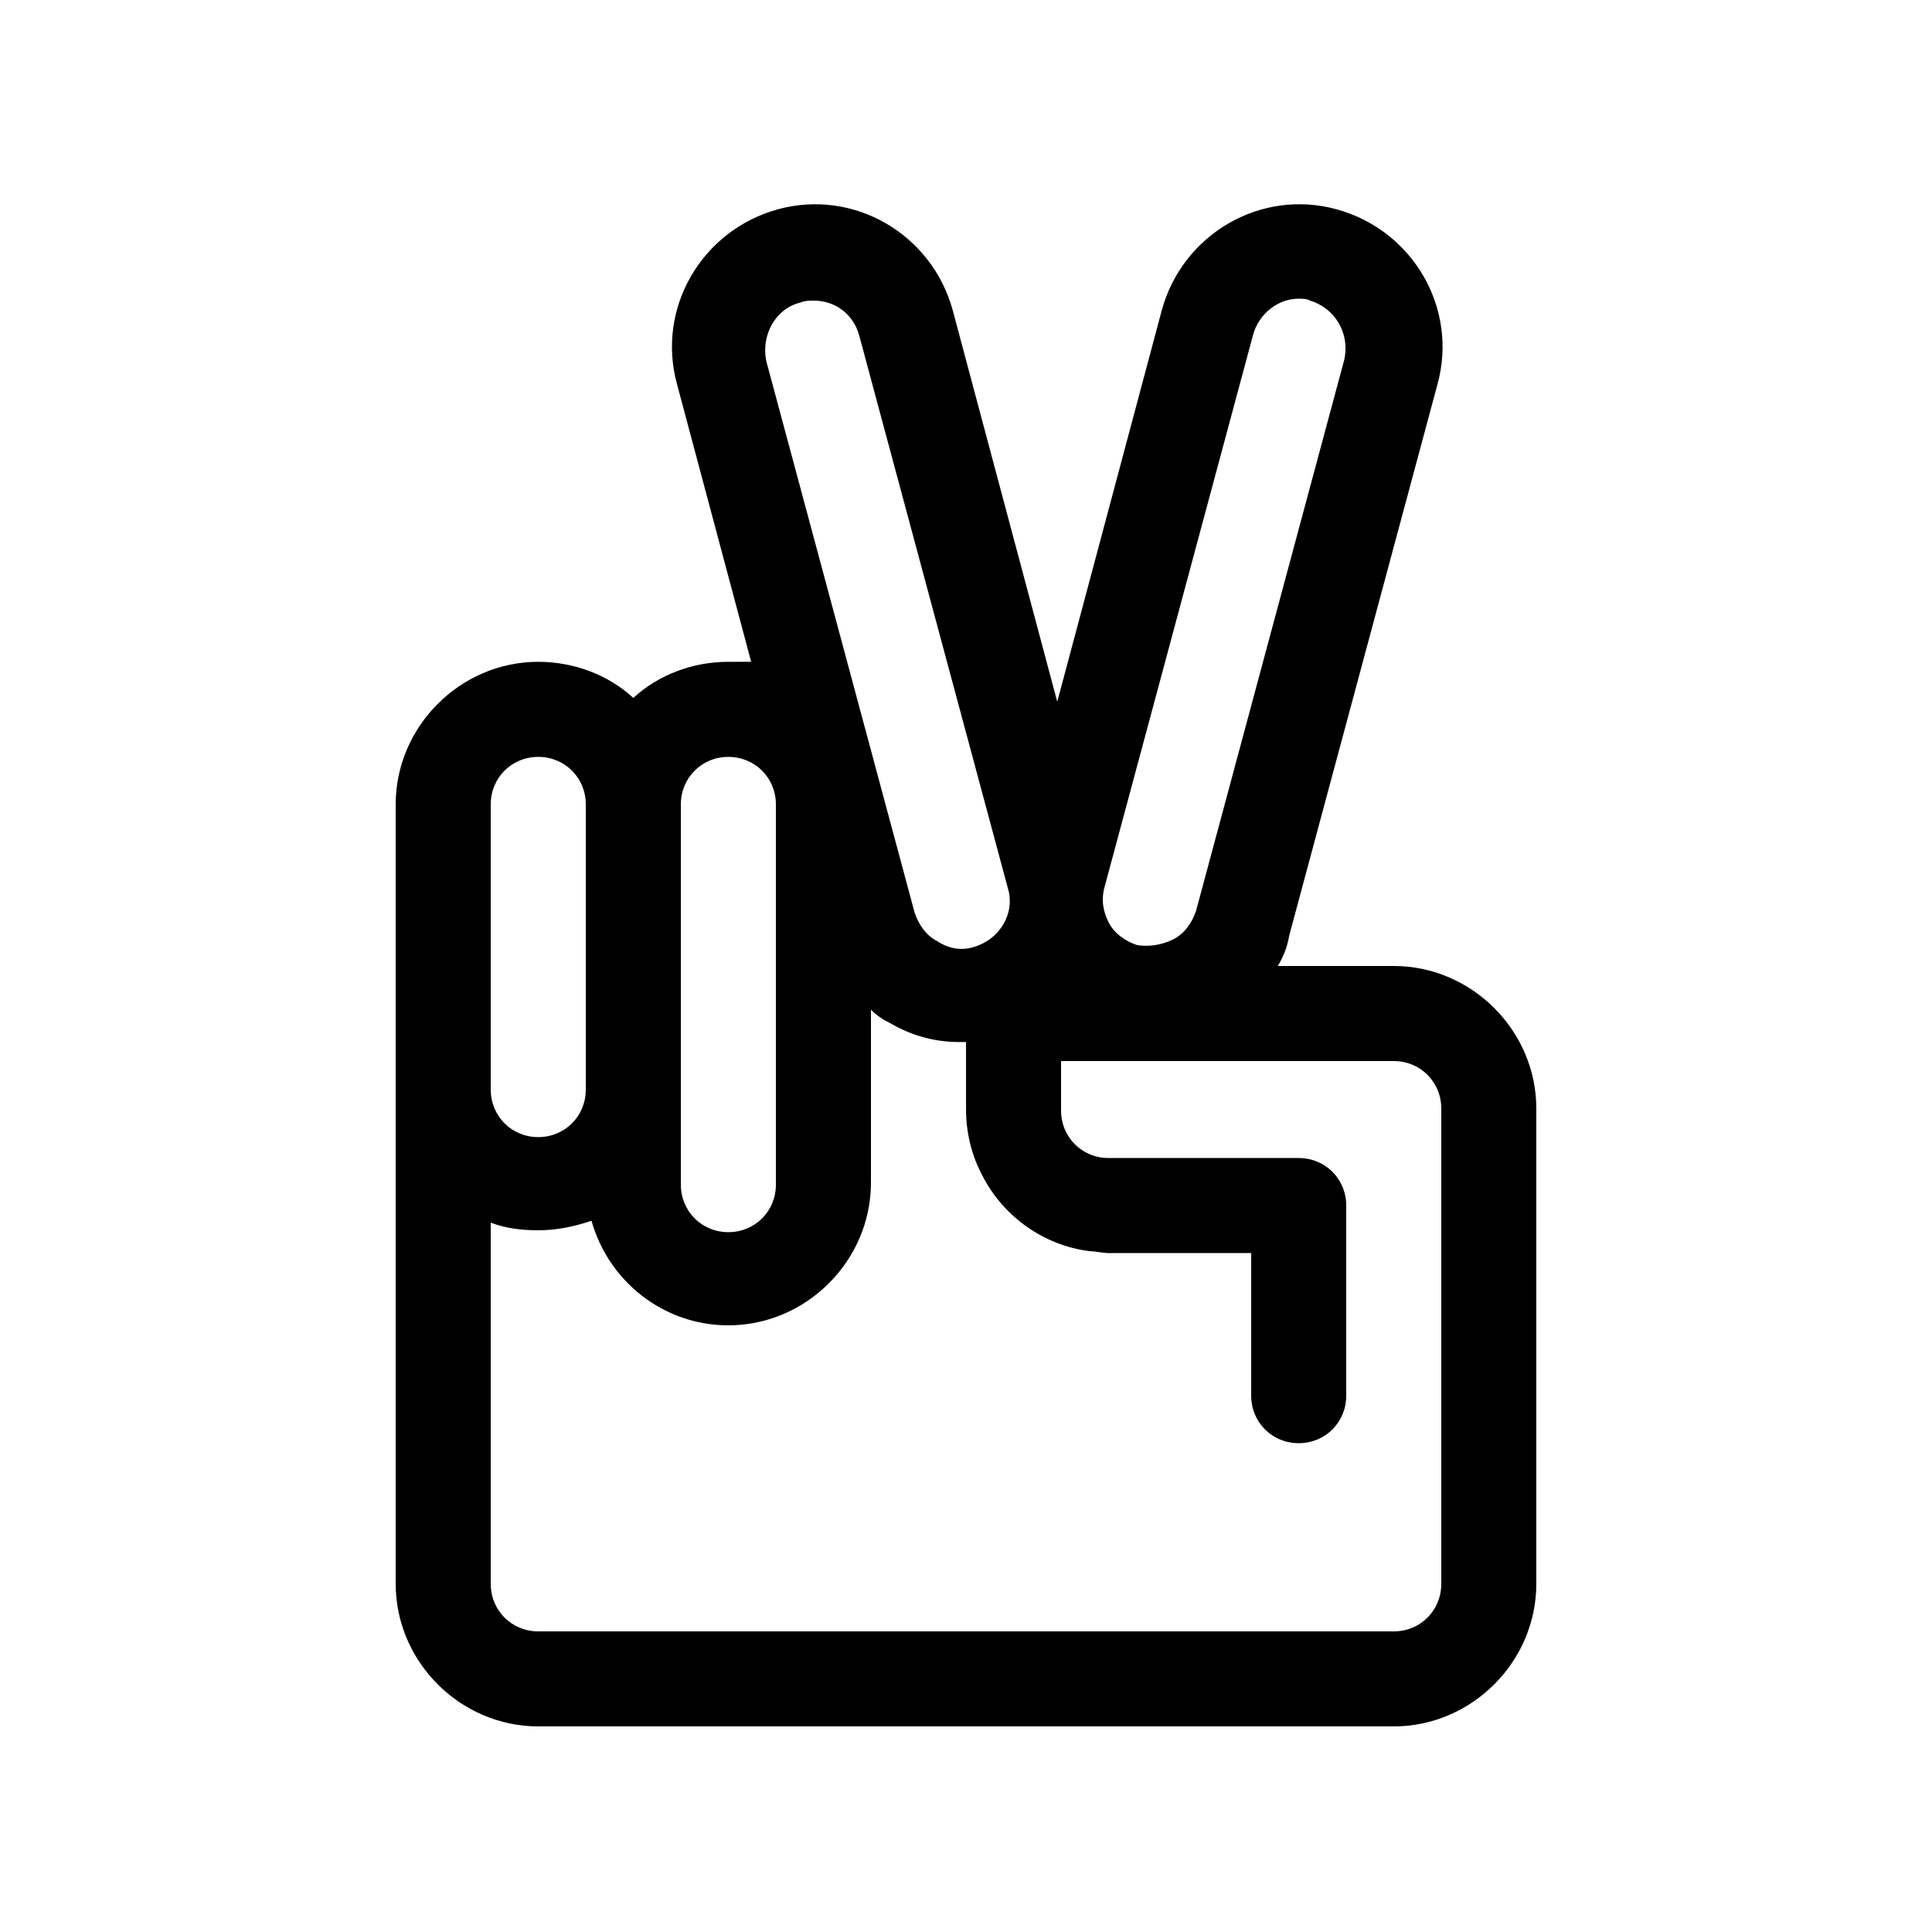 <?xml version="1.0" encoding="UTF-8"?>
<!-- The Best Svg Icon site in the world: iconSvg.co, Visit us! https://iconsvg.co -->
<svg fill="#000000" width="800px" height="800px" version="1.1" viewBox="144 144 512 512" xmlns="http://www.w3.org/2000/svg">
 <path d="m513.36 400h-30.73c1.512-2.519 2.519-5.039 3.023-8.062l39.297-146.11c5.543-20.152-6.551-40.809-26.703-46.352-20.152-5.543-40.809 6.551-46.352 26.703l-27.711 103.79-27.711-103.79c-5.543-20.152-26.199-32.242-46.352-26.703-20.152 5.543-32.242 26.199-26.703 46.352l19.648 73.555c-2.008 0.004-4.023 0.004-6.039 0.004-9.574 0-18.641 3.527-25.191 9.574-6.551-6.047-15.617-9.574-25.191-9.574-20.656 0-37.785 17.129-37.785 37.785v206.56c0 20.656 17.129 37.785 37.785 37.785h226.71c20.656 0 37.785-17.129 37.785-37.785v-125.95c0-20.656-17.129-37.785-37.785-37.785zm-76.578-21.16 39.297-146.11c1.512-5.543 6.551-9.574 12.09-9.574 1.008 0 2.016 0 3.023 0.504 6.551 2.016 10.578 8.566 9.07 15.617l-39.297 146.11c-1.008 3.023-3.023 6.047-6.047 7.559-3.023 1.512-6.551 2.016-9.574 1.512-3.023-1.008-6.047-3.023-7.559-6.047-1.508-3.023-2.012-6.047-1.004-9.57zm-80.609-154.67c1.008-0.504 2.519-0.504 3.527-0.504 5.543 0 10.578 3.527 12.09 9.574l39.297 146.11c2.016 6.551-2.016 13.602-9.07 15.617-3.023 1.008-6.551 0.504-9.574-1.512-3.023-1.512-5.039-4.535-6.047-7.559l-39.297-146.11c-1.508-7.051 2.523-14.105 9.074-15.617zm-31.742 208.58v-75.57c0-7.055 5.543-12.594 12.594-12.594 7.055 0 12.594 5.543 12.594 12.594v100.76c0 7.055-5.543 12.594-12.594 12.594s-12.594-5.543-12.594-12.594zm-50.379-67.008v-8.566c0-7.055 5.543-12.594 12.594-12.594 7.055 0 12.594 5.543 12.594 12.594v75.574c0 7.055-5.543 12.594-12.594 12.594s-12.594-5.539-12.594-12.594zm251.9 198c0 7.055-5.543 12.594-12.594 12.594h-226.71c-7.055 0-12.594-5.543-12.594-12.594v-95.723c4.031 1.512 8.062 2.016 12.594 2.016 5.039 0 9.574-1.008 14.105-2.519 4.535 16.121 19.145 27.711 36.273 27.711 20.656 0 37.785-17.129 37.785-37.785l0.004-22.172v-23.68c1.512 1.512 3.023 2.519 5.039 3.527 6.047 3.527 12.09 5.039 18.641 5.039h1.512v17.633c0 6.551 1.512 12.594 4.535 18.137 5.543 10.578 16.121 18.137 28.215 19.648 1.512 0 3.527 0.504 5.039 0.504h37.781v37.789c0 7.055 5.543 12.594 12.594 12.594 7.055 0 12.594-5.543 12.594-12.594v-50.383c0-7.055-5.543-12.594-12.594-12.594h-50.383c-7.055 0-12.594-5.543-12.594-12.594v-13.105h88.168c7.055 0 12.594 5.543 12.594 12.594z"/>
</svg>